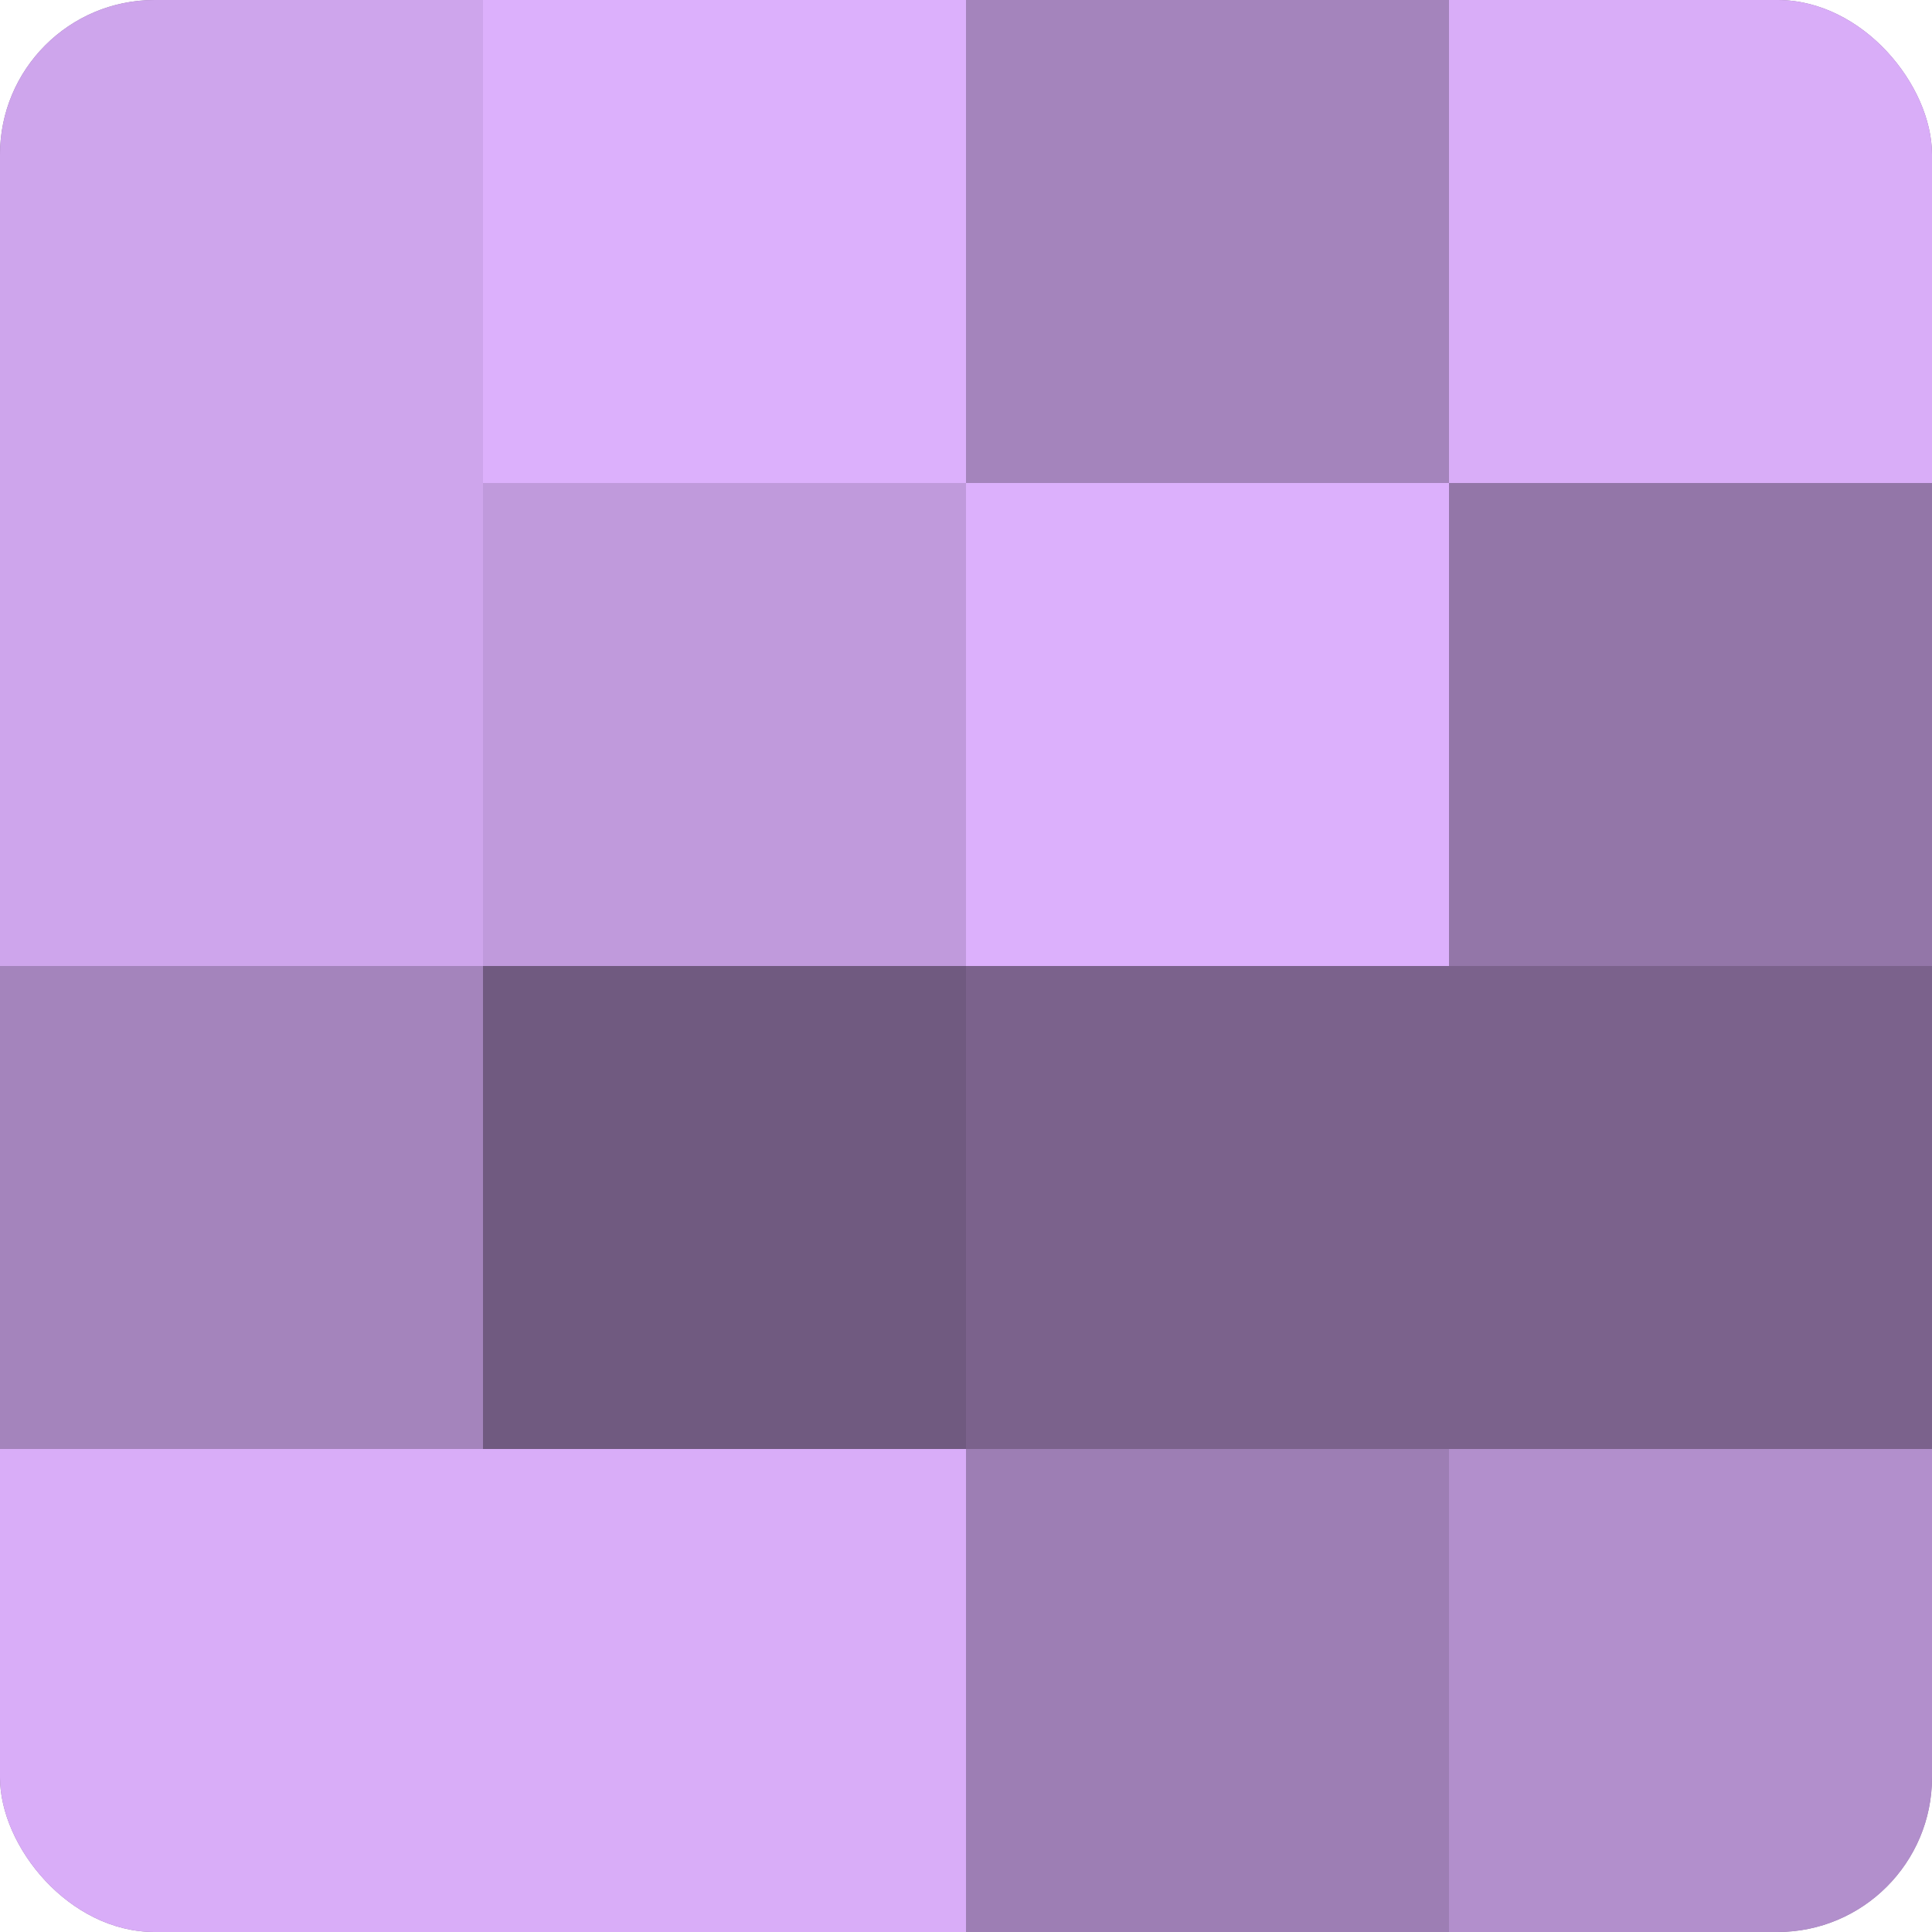 <?xml version="1.0" encoding="UTF-8"?>
<svg xmlns="http://www.w3.org/2000/svg" width="60" height="60" viewBox="0 0 100 100" preserveAspectRatio="xMidYMid meet"><defs><clipPath id="c" width="100" height="100"><rect width="100" height="100" rx="8" ry="8"/></clipPath></defs><g clip-path="url(#c)"><rect width="100" height="100" fill="#8c70a0"/><rect width="25" height="25" fill="#cea5ec"/><rect y="25" width="25" height="25" fill="#cea5ec"/><rect y="50" width="25" height="25" fill="#a484bc"/><rect y="75" width="25" height="25" fill="#d9adf8"/><rect x="25" width="25" height="25" fill="#dcb0fc"/><rect x="25" y="25" width="25" height="25" fill="#c09adc"/><rect x="25" y="50" width="25" height="25" fill="#705a80"/><rect x="25" y="75" width="25" height="25" fill="#d9adf8"/><rect x="50" width="25" height="25" fill="#a484bc"/><rect x="50" y="25" width="25" height="25" fill="#dcb0fc"/><rect x="50" y="50" width="25" height="25" fill="#7b628c"/><rect x="50" y="75" width="25" height="25" fill="#9d7eb4"/><rect x="75" width="25" height="25" fill="#d9adf8"/><rect x="75" y="25" width="25" height="25" fill="#9376a8"/><rect x="75" y="50" width="25" height="25" fill="#7b628c"/><rect x="75" y="75" width="25" height="25" fill="#b28fcc"/></g></svg>
